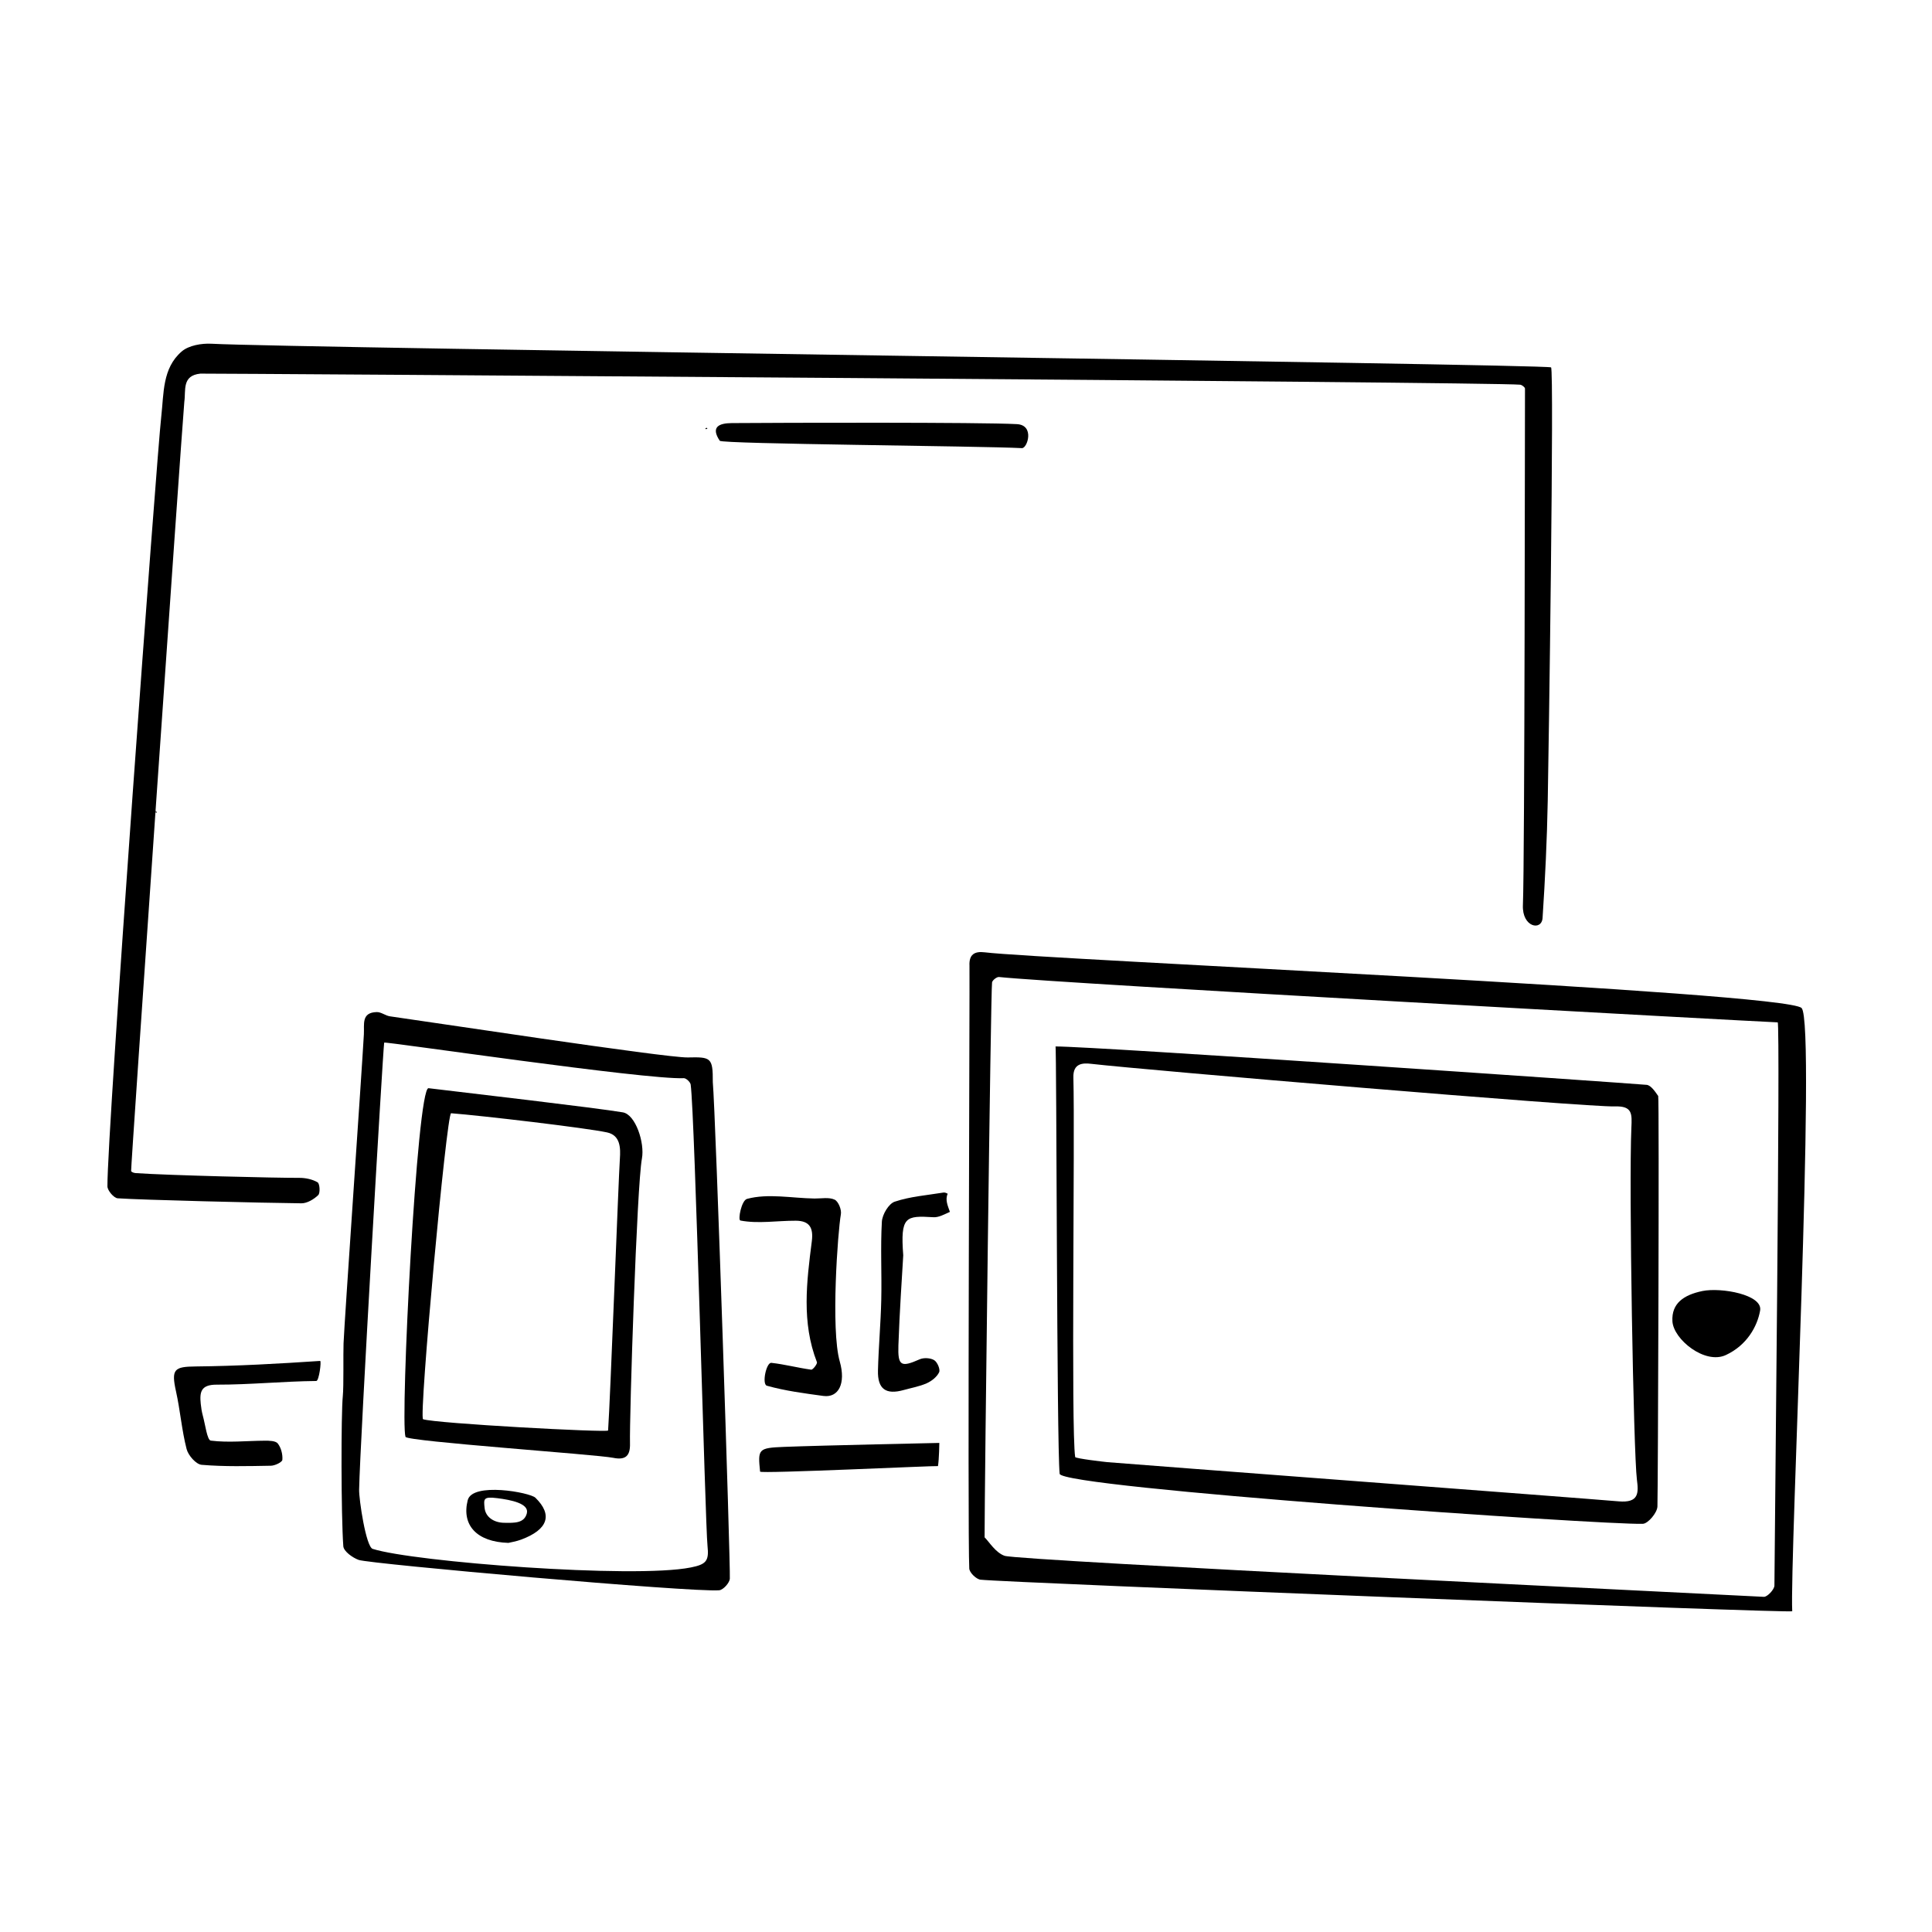 <?xml version="1.0" encoding="UTF-8"?>
<!-- Uploaded to: ICON Repo, www.iconrepo.com, Generator: ICON Repo Mixer Tools -->
<svg fill="#000000" width="800px" height="800px" version="1.1" viewBox="144 144 512 512" xmlns="http://www.w3.org/2000/svg">
 <g>
  <path d="m395.15 460.36c-0.328-0.207-0.766-0.371-1.109-0.324-4.336 0.711-8.805 1.039-12.922 2.418-1.602 0.523-3.305 3.394-3.414 5.297-0.395 6.867-0.004 13.785-0.16 20.676-0.137 6.258-0.719 12.516-0.875 18.781-0.125 4.918 2.109 6.484 6.816 5.164 2.039-0.57 4.176-0.938 6.098-1.789 1.316-0.586 2.707-1.684 3.293-2.918 0.359-0.742-0.465-2.691-1.301-3.203-0.992-0.609-2.769-0.711-3.859-0.227-4.926 2.176-5.82 1.797-5.629-3.727 0.309-8.996 0.945-17.98 1.281-23.832-0.789-10.363 0.625-10.543 8-10.098 1.422 0.09 2.91-0.777 4.367-1.414-0.555-1.605-1.316-3.199-0.586-4.805z"/>
  <path d="m392.93 526.39s-31.09 0.656-41.105 1.047c-6.949 0.273-6.996 0.574-6.394 6.559 0.066 0.598 47.02-1.621 47.141-1.465 0.309-1.879 0.359-6.141 0.359-6.141z"/>
  <path d="m618.96 571c-0.699-13.707 6.379-155.81 2.484-159.86-4.106-4.289-201.54-12.902-216.44-14.762-2.75-0.344-4.238 0.559-4.082 3.57 0.098 1.629-0.539 151.09-0.055 159.73 0.055 1.09 1.855 2.832 2.988 2.957 6.945 0.781 215.12 8.949 215.1 8.363zm-7.527-3.824c-11.656-0.641-197.46-9.551-201.21-10.871-2.394-0.836-4.066-3.684-5.297-4.898 0-13.594 1.633-144.93 1.98-147.06 0.09-0.578 1.266-1.496 1.84-1.43 15.406 1.668 200.12 11.789 206.36 12.02 0.754 0.031-0.848 141.39-0.867 149.26-0.012 1.035-1.891 3.027-2.801 2.981z"/>
  <path d="m251.46 524.78c0.414 1.223 50.602 4.644 55.055 5.559 3.332 0.68 4.523-0.586 4.438-3.805-0.172-6.902 1.809-68.293 3.164-75.516 0.77-4.137-1.668-11.648-5.059-12.234-6.961-1.188-41.344-5.184-51.488-6.402-3.094-0.383-7.547 88.066-6.109 92.398zm12.09-85.758c8.117 0.629 35.711 3.871 41.324 5.078 3.57 0.766 3.594 4.172 3.402 6.961-0.359 5.16-2.57 64.547-3.125 72.035-0.039 0.598-45.84-1.867-49.031-2.988-1.18-0.402 6.227-81.172 7.43-81.086z"/>
  <path d="m366.54 504.78c-2.41-8.43-0.504-34.496 0.301-38.98 0.223-1.219-0.672-3.43-1.664-3.883-1.492-0.699-3.516-0.277-5.32-0.297-5.984-0.09-12.316-1.41-17.887 0.098-1.484 0.398-2.473 5.594-1.758 5.734 4.715 0.906 9.766 0.031 14.672 0.051 3.617 0.012 4.715 1.82 4.258 5.43-1.367 10.727-2.75 21.508 1.352 32.047 0.172 0.438-1.082 2.062-1.516 1.996-3.531-0.484-7.012-1.414-10.551-1.809-1.367-0.145-2.57 5.684-1.188 6.066 4.867 1.367 9.945 2.019 14.977 2.707 3.996 0.527 6.008-3.277 4.324-9.16z"/>
  <path d="m228.84 504.66c-10.977 0.734-21.977 1.355-32.973 1.465-5.723 0.055-6.531 0.719-5.215 6.644 1.117 5.043 1.516 10.258 2.801 15.246 0.434 1.691 2.508 4.055 3.988 4.176 6.082 0.516 12.227 0.348 18.348 0.242 1.078-0.016 2.988-0.938 3.039-1.566 0.121-1.438-0.336-3.203-1.211-4.324-0.559-0.727-2.281-0.754-3.477-0.742-4.777 0.031-9.594 0.562-14.277-0.02-0.969-0.117-1.465-4.262-2.102-6.574-0.281-1.023-0.453-2.102-0.559-3.16-0.309-3.098-0.031-5.117 4.242-5.098 8.793 0.02 17.578-0.887 26.375-0.973 0.738-0.004 1.406-5.344 1.02-5.316z"/>
  <path d="m332.9 430.75c0.035-6.523-0.504-6.656-6.644-6.516-5.785 0.125-70.938-9.805-78.867-10.891-1.219-0.16-2.371-1.16-3.543-1.133-4.137 0.105-3.269 3.211-3.414 5.883-0.59 10.602-5.141 75.758-5.387 81.918-0.109 2.832 0.07 11.348-0.195 13.961-0.48 4.731-0.469 31.594 0.133 39.789 0.098 1.352 2.438 3.047 4.086 3.637 2.973 1.059 88.242 8.637 95.531 8.039 1.059-0.098 2.742-1.953 2.812-3.074 0.207-3.527-3.754-123.23-4.512-131.61zm-5.867 128.65c-15.098 3.012-73.504-1.484-84.277-4.934-1.777-0.574-3.637-13.125-3.586-15.703 0.246-12.566 6.309-116.48 6.641-118.46 0.066-0.379 69.312 9.895 79.395 9.426 0.605-0.031 1.734 1.023 1.828 1.691 1.125 7.961 3.859 116.7 4.465 122.28 0.438 4-0.367 4.887-4.465 5.703z"/>
  <path d="m192.85 250.44c-0.887 10.508-14.273 203.73-14.105 203.94 0.246 0.312 0.82 0.48 1.27 0.508 8.625 0.598 37.473 1.289 43.262 1.258 1.652-0.012 3.488 0.363 4.883 1.18 0.578 0.332 0.746 2.832 0.172 3.387-1.148 1.113-2.949 2.195-4.465 2.176-10.219-0.102-42.676-0.898-48.68-1.328-1.012-0.07-2.711-2.055-2.719-3.168-0.094-14.312 13.043-193.21 14.27-204.04 0.695-6.121 0.262-12.781 5.414-17.211 1.879-1.613 5.285-2.191 7.93-2.047 20.262 1.129 352.83 5.379 354.96 6.266 0.867 0.363-0.672 104.95-0.875 114.85-0.195 10.359-0.691 20.715-1.371 31.059-0.242 3.516-5.457 2.469-5.211-3.391 0.492-11.473 0.523-133.76 0.551-136.89 0-0.359-0.801-0.988-1.289-1.039-7.152-0.719-348.95-3.012-349.74-2.934-4.957 0.496-3.82 4.43-4.258 7.422z"/>
  <path d="m414.82 262.76c-11.336-0.586-79.484-1.082-80.074-1.953-2.43-3.621-0.273-4.66 3.164-4.684 13.41-0.102 66.086-0.246 75.578 0.277 4.781 0.258 2.773 6.43 1.332 6.359z"/>
  <path d="m331.48 257.5c-0.086 0.074-0.156 0.18-0.25 0.207-0.105 0.031-0.227-0.02-0.348-0.047 0.098-0.102 0.18-0.23 0.309-0.289 0.062-0.027 0.191 0.078 0.289 0.129z"/>
  <path d="m185.41 359.51c-0.055-0.09-0.141-0.176-0.16-0.273-0.02-0.117 0.016-0.242 0.023-0.359 0.086 0.098 0.203 0.188 0.23 0.297 0.027 0.102-0.047 0.227-0.094 0.336z"/>
  <path d="m423.72 421.32c10.809 0 149.68 9.578 156.66 10.176 1.113 0.102 2.262 1.785 3.059 2.961 0.309 0.453-0.059 104.77-0.203 108.78-0.055 1.648-2.484 4.555-3.898 4.594-10.602 0.309-154.12-9.531-154.52-13.262-0.789-7.215-0.789-113.62-1.098-113.25zm5.203 108.8c0.059 0.414 7.941 1.309 8.559 1.367 4.586 0.414 126.13 9.566 135.44 10.383 5.43 0.48 5.332-2.227 4.875-5.75-0.906-7.078-2.156-77.914-1.465-93.258 0.156-3.637 0.352-5.809-4.398-5.652-7.441 0.238-124.27-9.613-138.75-11.285-2.231-0.266-4.836-0.176-4.727 3.602 0.434 16.301-0.645 93.027 0.473 100.59z"/>
  <path d="m610.45 491.31c-0.746 4.223-3.508 9.203-9.082 11.789-5.562 2.594-13.891-4.168-14.16-8.949-0.266-4.777 3.031-6.988 7.93-8.012 4.93-1.016 16.074 0.945 15.312 5.172zm-5.062 0.727c-0.414 2.344-1.949 5.098-5.019 6.523-3.074 1.438-7.688-2.301-7.848-4.941-0.141-2.641 1.676-3.863 4.394-4.434 2.711-0.57 8.883 0.52 8.473 2.852z"/>
  <path d="m278.73 552.88c-8.453-0.25-12.434-4.75-10.781-11.305 1.215-4.863 16.484-2.074 17.941-0.66 4.664 4.566 3.309 8.453-3.773 11.094-1.336 0.496-2.766 0.711-3.387 0.871zm-2.965-11.852c-3.688-0.457-3.594 0.18-3.34 2.609 0.258 2.43 2.488 3.883 5.18 3.918 2.707 0.047 5.297 0.145 6.004-2.469 0.723-2.629-4.152-3.598-7.844-4.059z"/>
 </g>
</svg>